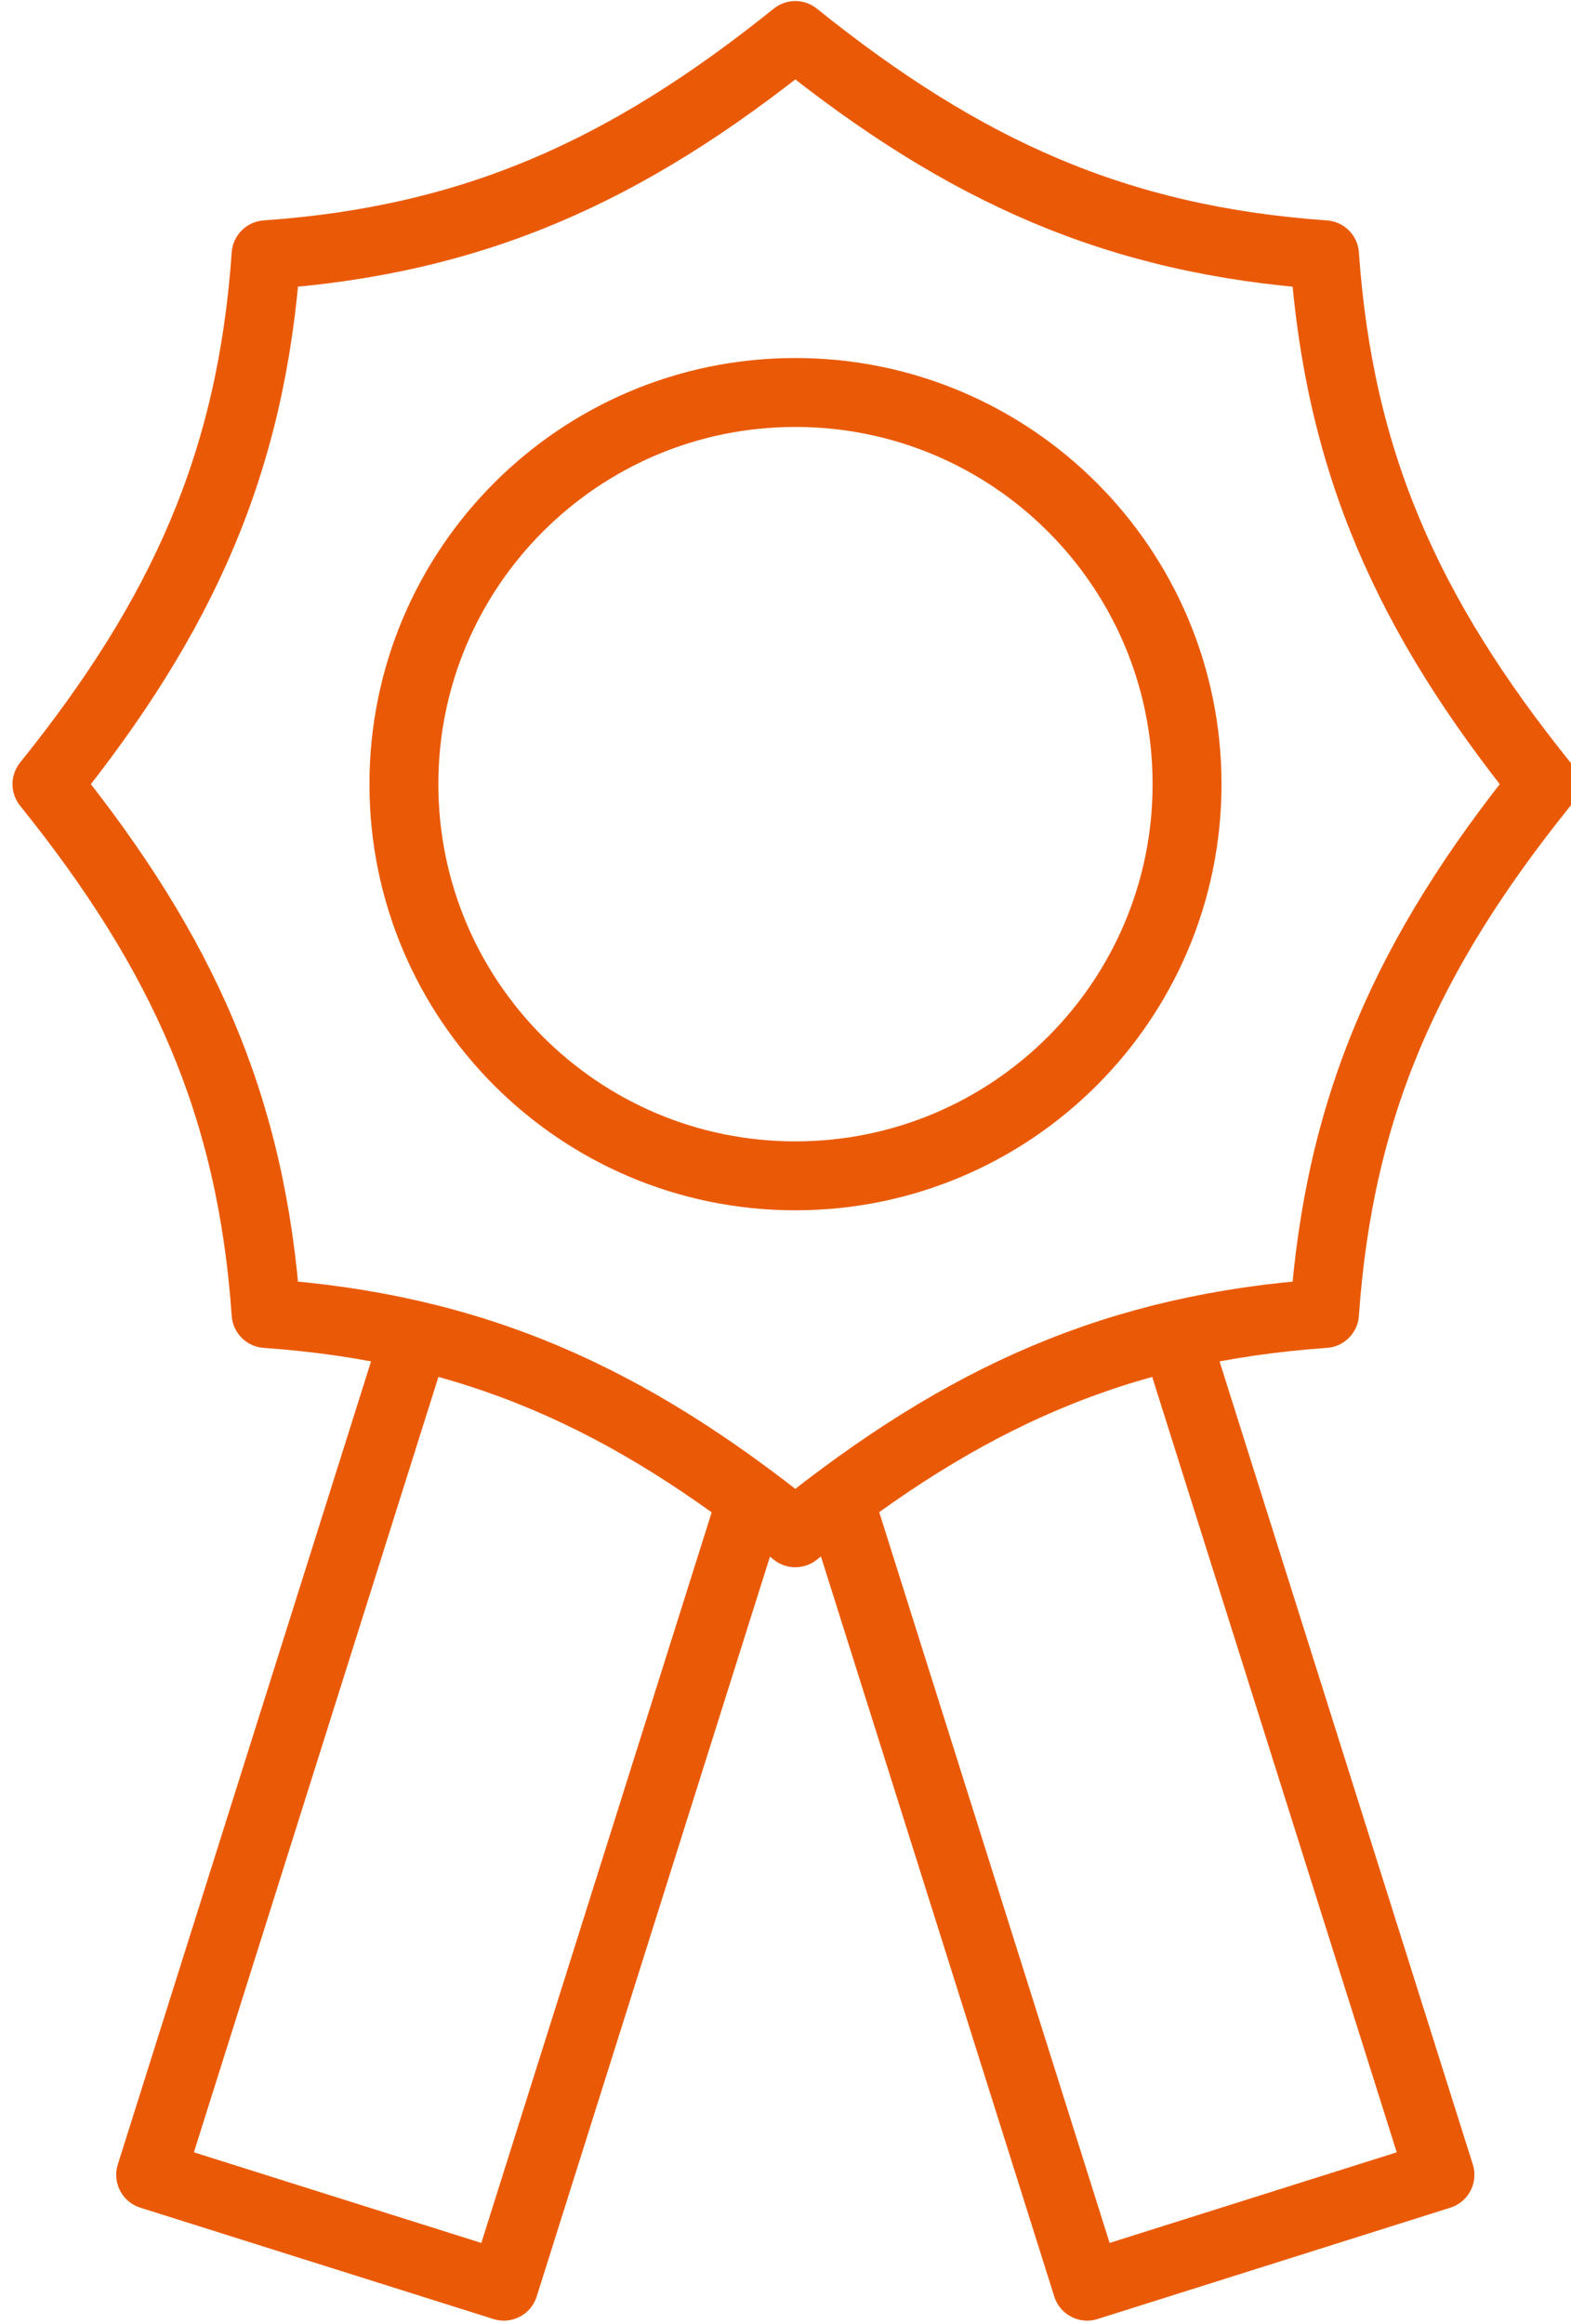 <?xml version="1.0" encoding="UTF-8" standalone="no"?>
<!DOCTYPE svg PUBLIC "-//W3C//DTD SVG 1.1//EN" "http://www.w3.org/Graphics/SVG/1.1/DTD/svg11.dtd">
<svg width="100%" height="100%" viewBox="0 0 190 281" version="1.1" xmlns="http://www.w3.org/2000/svg" xmlns:xlink="http://www.w3.org/1999/xlink" xml:space="preserve" xmlns:serif="http://www.serif.com/" style="fill-rule:evenodd;clip-rule:evenodd;stroke-linecap:round;stroke-linejoin:round;stroke-miterlimit:2;">
    <g transform="matrix(1,0,0,1,-19311.7,-1566.94)">
        <g transform="matrix(4.167,0,0,4.167,0,0)">
            <path d="M4657.52,410.151C4651.25,410.151 4646.16,405.063 4646.16,398.787C4646.16,392.511 4651.25,387.423 4657.52,387.423C4663.8,387.423 4668.89,392.511 4668.89,398.787C4668.89,405.063 4663.8,410.151 4657.52,410.151Z" style="fill:none;stroke:rgb(234,90,6);stroke-width:2px;"/>
        </g>
        <g transform="matrix(4.167,0,0,4.167,0,0)">
            <path d="M4657.52,420.507C4652.61,416.558 4648.17,414.569 4642.16,414.145C4641.74,408.137 4639.75,403.694 4635.8,398.787C4639.75,393.879 4641.74,389.436 4642.16,383.428C4648.17,383.005 4652.61,381.015 4657.52,377.066C4662.43,381.015 4666.87,383.005 4672.88,383.428C4673.3,389.436 4675.29,393.879 4679.24,398.787C4675.29,403.694 4673.3,408.137 4672.88,414.145C4666.87,414.569 4662.43,416.558 4657.52,420.507Z" style="fill:none;stroke:rgb(234,90,6);stroke-width:2px;"/>
        </g>
        <g transform="matrix(4.167,0,0,4.167,0,0)">
            <path d="M4656.26,419.537L4649.06,442.366L4638.81,439.135L4646.49,414.79" style="fill:none;stroke:rgb(234,90,6);stroke-width:2px;"/>
        </g>
        <g transform="matrix(4.167,0,0,4.167,0,0)">
            <path d="M4658.79,419.537L4665.99,442.366L4676.23,439.135L4668.55,414.79" style="fill:none;stroke:rgb(234,90,6);stroke-width:2px;"/>
        </g>
    </g>
</svg>
